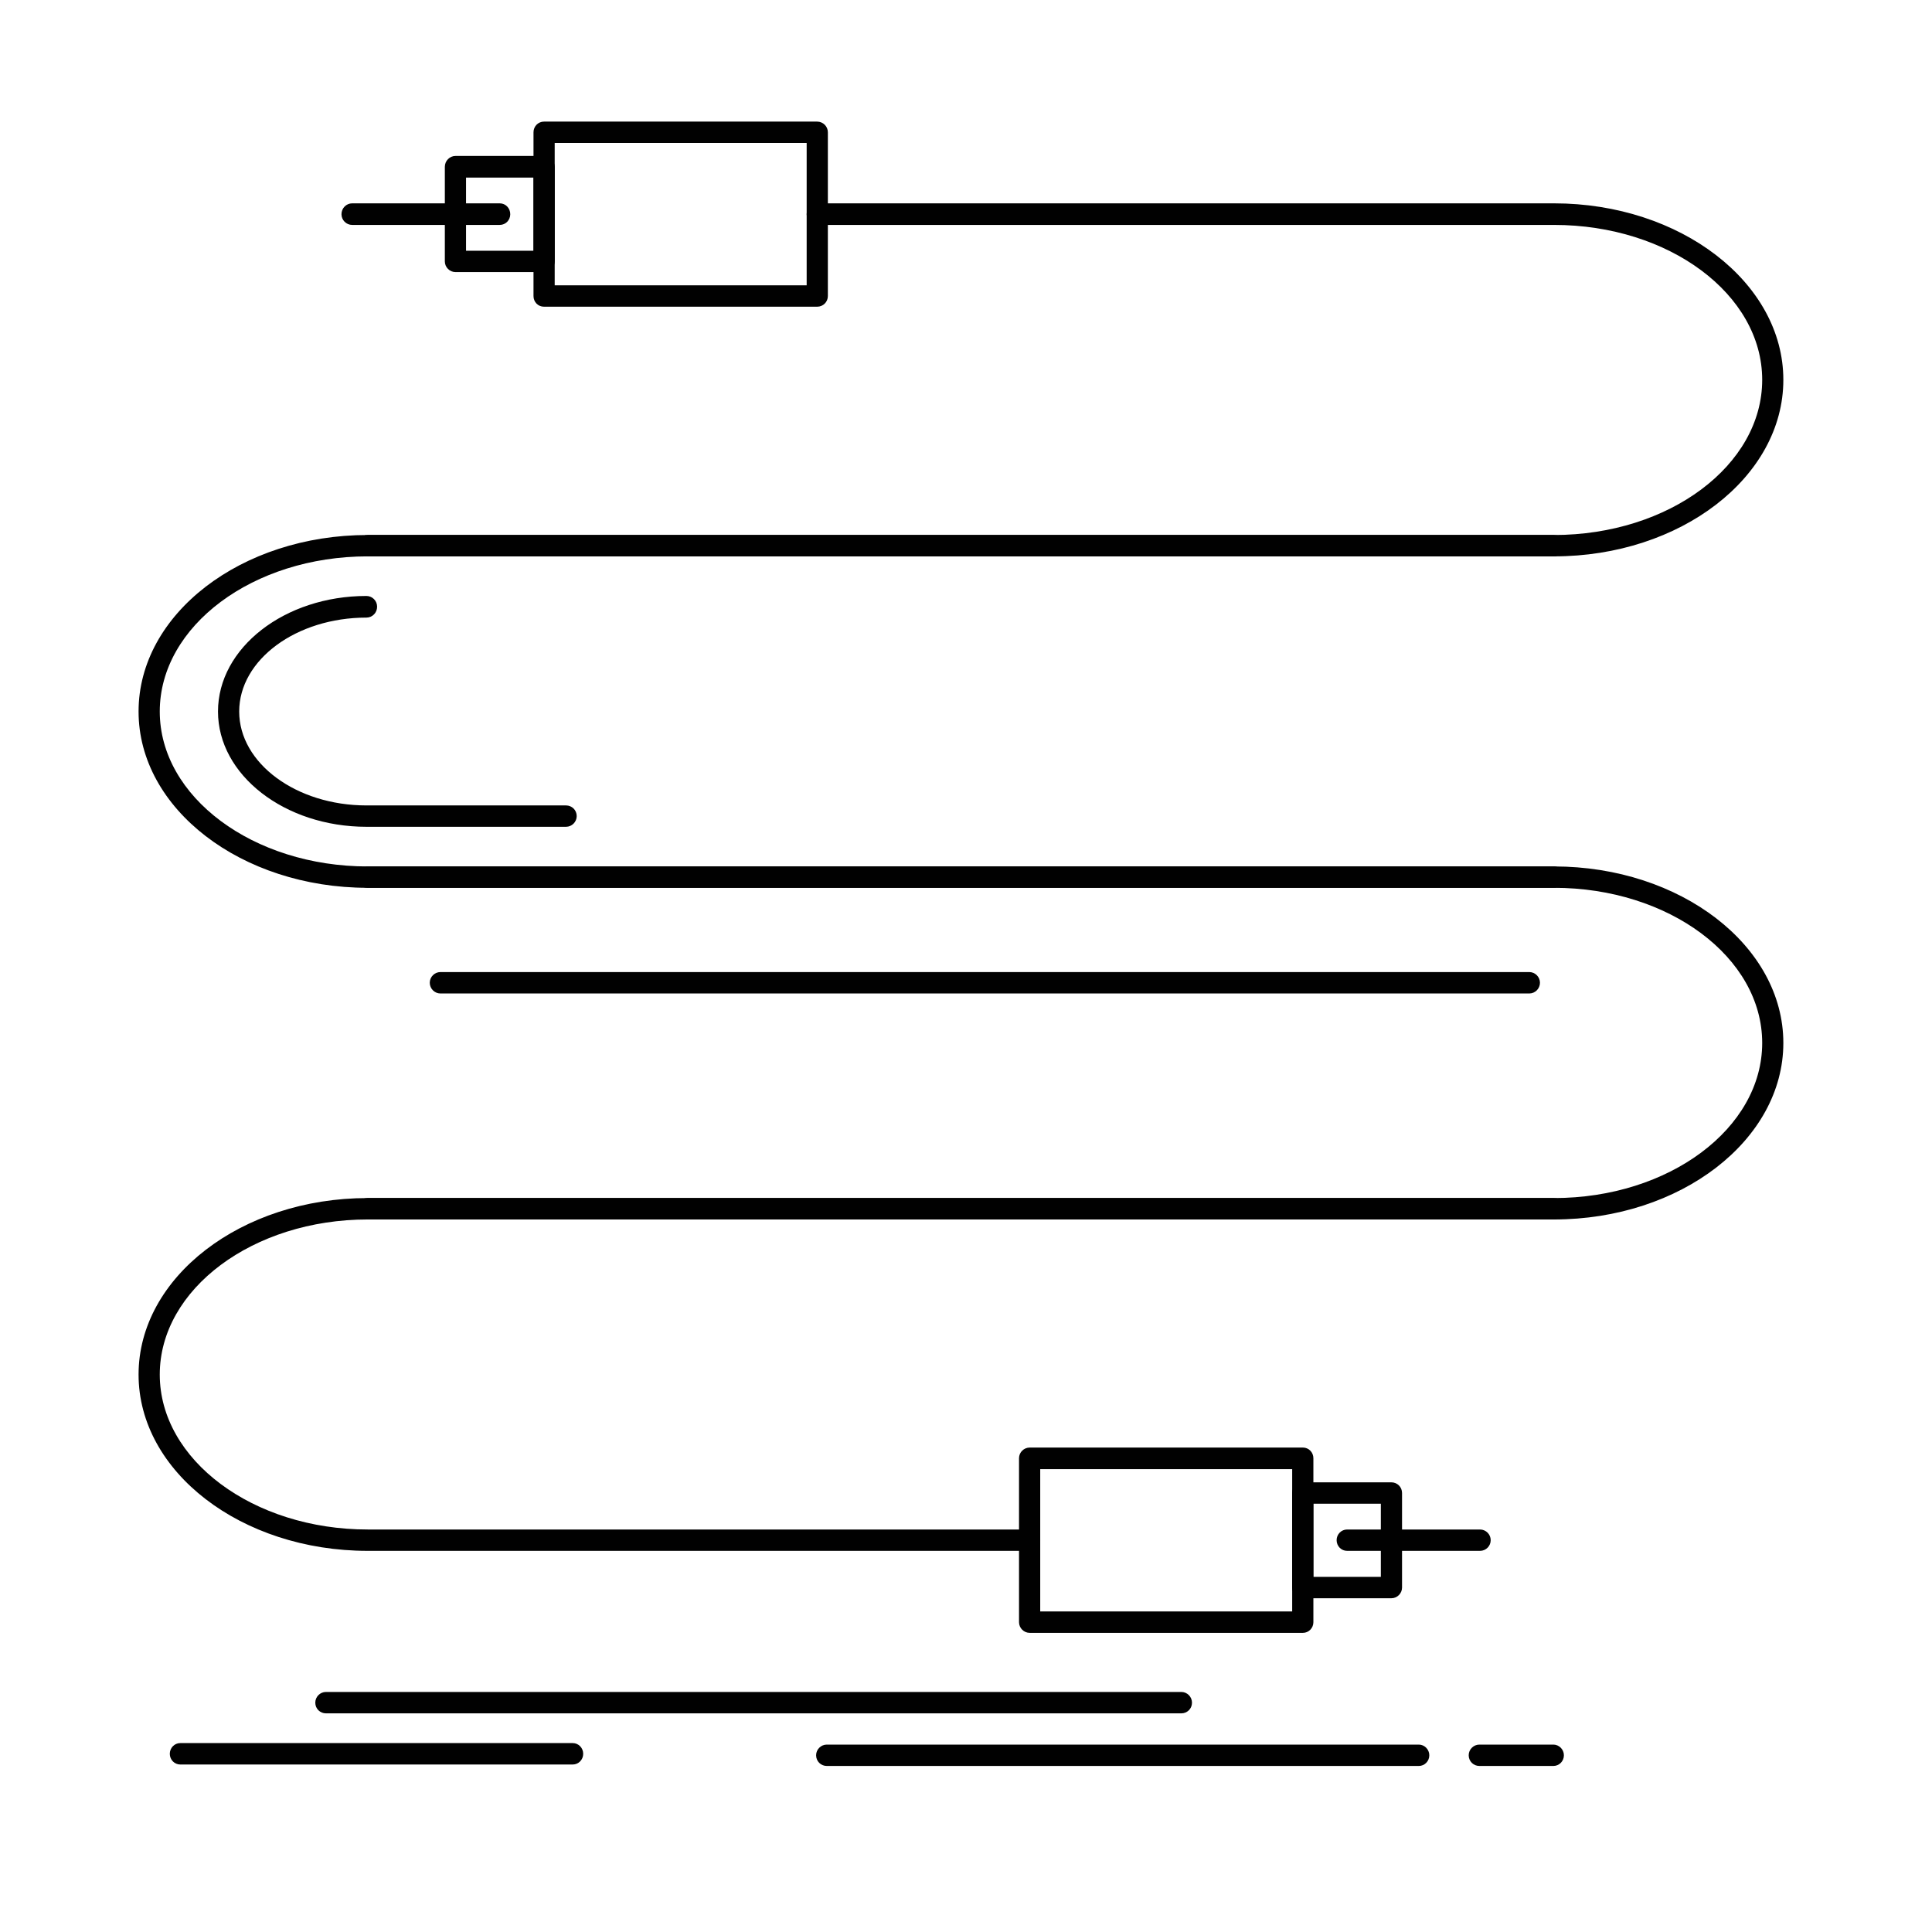 <?xml version="1.0" encoding="UTF-8"?> <svg xmlns="http://www.w3.org/2000/svg" xmlns:xlink="http://www.w3.org/1999/xlink" width="48" zoomAndPan="magnify" viewBox="0 0 36 36" height="48" preserveAspectRatio="xMidYMid meet" version="1.0"><defs><clipPath id="efd4aaae2e"><path d="M 6 3 L 33.227 3 L 33.227 11 L 6 11 Z M 6 3 " clip-rule="nonzero"></path></clipPath><clipPath id="578ffccacc"><path d="M 2.578 9 L 30 9 L 30 17 L 2.578 17 Z M 2.578 9 " clip-rule="nonzero"></path></clipPath><clipPath id="43148a722f"><path d="M 6 16 L 33.227 16 L 33.227 23 L 6 23 Z M 6 16 " clip-rule="nonzero"></path></clipPath><clipPath id="3ed4f108da"><path d="M 2.578 22 L 30 22 L 30 29 L 2.578 29 Z M 2.578 22 " clip-rule="nonzero"></path></clipPath><clipPath id="c5aeb7fc3e"><path d="M 9 2.266 L 16 2.266 L 16 6 L 9 6 Z M 9 2.266 " clip-rule="nonzero"></path></clipPath><clipPath id="c35fba591d"><path d="M 8 2.266 L 11 2.266 L 11 6 L 8 6 Z M 8 2.266 " clip-rule="nonzero"></path></clipPath><clipPath id="40e1d01528"><path d="M 15 32 L 27 32 L 27 32.914 L 15 32.914 Z M 15 32 " clip-rule="nonzero"></path></clipPath><clipPath id="b977dd53d2"><path d="M 27 32 L 30 32 L 30 32.914 L 27 32.914 Z M 27 32 " clip-rule="nonzero"></path></clipPath><clipPath id="32d63ff567"><path d="M 3 32 L 11 32 L 11 32.914 L 3 32.914 Z M 3 32 " clip-rule="nonzero"></path></clipPath></defs><g clip-path="url(#efd4aaae2e)"><path fill="#010101" d="M 28.957 10.367 L 6.852 10.367 C 6.742 10.367 6.652 10.277 6.652 10.168 C 6.652 10.059 6.742 9.969 6.852 9.969 L 28.957 9.969 C 31.098 9.969 32.836 8.672 32.836 7.078 C 32.836 5.484 31.098 4.191 28.957 4.191 L 15.227 4.191 C 15.117 4.191 15.031 4.102 15.031 3.992 C 15.031 3.879 15.117 3.789 15.227 3.789 L 28.957 3.789 C 31.312 3.789 33.23 5.266 33.23 7.078 C 33.23 8.891 31.312 10.367 28.957 10.367 Z M 28.957 10.367 " fill-opacity="1" fill-rule="nonzero"></path></g><g clip-path="url(#578ffccacc)"><path fill="#010101" d="M 28.957 16.543 L 6.852 16.543 C 4.496 16.543 2.582 15.07 2.582 13.258 C 2.582 11.441 4.496 9.969 6.852 9.969 L 28.957 9.969 C 29.066 9.969 29.156 10.059 29.156 10.168 C 29.156 10.277 29.066 10.367 28.957 10.367 L 6.852 10.367 C 4.715 10.367 2.977 11.664 2.977 13.258 C 2.977 14.848 4.715 16.145 6.852 16.145 L 28.957 16.145 C 29.066 16.145 29.156 16.234 29.156 16.344 C 29.156 16.457 29.066 16.543 28.957 16.543 Z M 28.957 16.543 " fill-opacity="1" fill-rule="nonzero"></path></g><g clip-path="url(#43148a722f)"><path fill="#010101" d="M 28.957 22.723 L 6.852 22.723 C 6.742 22.723 6.652 22.633 6.652 22.523 C 6.652 22.414 6.742 22.324 6.852 22.324 L 28.957 22.324 C 31.098 22.324 32.836 21.027 32.836 19.434 C 32.836 17.84 31.098 16.543 28.957 16.543 L 6.852 16.543 C 6.742 16.543 6.652 16.457 6.652 16.344 C 6.652 16.234 6.742 16.145 6.852 16.145 L 28.957 16.145 C 31.312 16.145 33.23 17.621 33.23 19.434 C 33.23 21.246 31.312 22.723 28.957 22.723 Z M 28.957 22.723 " fill-opacity="1" fill-rule="nonzero"></path></g><g clip-path="url(#3ed4f108da)"><path fill="#010101" d="M 19.188 28.898 L 6.852 28.898 C 4.496 28.898 2.582 27.426 2.582 25.613 C 2.582 23.801 4.496 22.324 6.852 22.324 L 28.957 22.324 C 29.066 22.324 29.156 22.414 29.156 22.523 C 29.156 22.633 29.066 22.723 28.957 22.723 L 6.852 22.723 C 4.715 22.723 2.977 24.02 2.977 25.613 C 2.977 27.203 4.715 28.5 6.852 28.5 L 19.188 28.5 C 19.297 28.5 19.383 28.59 19.383 28.699 C 19.383 28.809 19.297 28.898 19.188 28.898 Z M 19.188 28.898 " fill-opacity="1" fill-rule="nonzero"></path></g><g clip-path="url(#c5aeb7fc3e)"><path fill="#010101" d="M 15.227 5.715 L 10.137 5.715 C 10.027 5.715 9.941 5.629 9.941 5.516 L 9.941 2.465 C 9.941 2.355 10.027 2.266 10.137 2.266 L 15.227 2.266 C 15.336 2.266 15.426 2.355 15.426 2.465 L 15.426 5.516 C 15.426 5.629 15.336 5.715 15.227 5.715 Z M 10.336 5.316 L 15.031 5.316 L 15.031 2.664 L 10.336 2.664 Z M 10.336 5.316 " fill-opacity="1" fill-rule="nonzero"></path></g><g clip-path="url(#c35fba591d)"><path fill="#010101" d="M 10.137 5.07 L 8.488 5.07 C 8.379 5.07 8.289 4.98 8.289 4.871 L 8.289 3.109 C 8.289 2.996 8.379 2.906 8.488 2.906 L 10.137 2.906 C 10.246 2.906 10.336 2.996 10.336 3.109 L 10.336 4.871 C 10.336 4.98 10.246 5.07 10.137 5.07 Z M 8.684 4.672 L 9.941 4.672 L 9.941 3.309 L 8.684 3.309 Z M 8.684 4.672 " fill-opacity="1" fill-rule="nonzero"></path></g><path fill="#010101" d="M 24.277 30.426 L 19.188 30.426 C 19.078 30.426 18.988 30.336 18.988 30.227 L 18.988 27.172 C 18.988 27.062 19.078 26.973 19.188 26.973 L 24.277 26.973 C 24.387 26.973 24.473 27.062 24.473 27.172 L 24.473 30.227 C 24.473 30.336 24.387 30.426 24.277 30.426 Z M 19.383 30.027 L 24.078 30.027 L 24.078 27.375 L 19.383 27.375 Z M 19.383 30.027 " fill-opacity="1" fill-rule="nonzero"></path><path fill="#010101" d="M 25.926 29.781 L 24.277 29.781 C 24.168 29.781 24.078 29.691 24.078 29.582 L 24.078 27.82 C 24.078 27.707 24.168 27.621 24.277 27.621 L 25.926 27.621 C 26.035 27.621 26.125 27.707 26.125 27.82 L 26.125 29.582 C 26.125 29.691 26.035 29.781 25.926 29.781 Z M 24.473 29.383 L 25.73 29.383 L 25.73 28.02 L 24.473 28.02 Z M 24.473 29.383 " fill-opacity="1" fill-rule="nonzero"></path><path fill="#010101" d="M 9.312 4.191 L 6.562 4.191 C 6.453 4.191 6.363 4.102 6.363 3.992 C 6.363 3.879 6.453 3.789 6.562 3.789 L 9.312 3.789 C 9.422 3.789 9.508 3.879 9.508 3.992 C 9.508 4.102 9.422 4.191 9.312 4.191 Z M 9.312 4.191 " fill-opacity="1" fill-rule="nonzero"></path><path fill="#010101" d="M 27.578 28.898 L 25.102 28.898 C 24.992 28.898 24.906 28.809 24.906 28.699 C 24.906 28.59 24.992 28.5 25.102 28.5 L 27.578 28.5 C 27.688 28.5 27.777 28.59 27.777 28.699 C 27.777 28.809 27.688 28.898 27.578 28.898 Z M 27.578 28.898 " fill-opacity="1" fill-rule="nonzero"></path><path fill="#010101" d="M 10.547 15.406 L 6.828 15.406 C 5.305 15.406 4.062 14.441 4.062 13.258 C 4.062 12.07 5.305 11.105 6.828 11.105 C 6.938 11.105 7.027 11.195 7.027 11.305 C 7.027 11.418 6.938 11.508 6.828 11.508 C 5.523 11.508 4.457 12.293 4.457 13.258 C 4.457 14.223 5.523 15.008 6.828 15.008 L 10.547 15.008 C 10.656 15.008 10.746 15.094 10.746 15.207 C 10.746 15.316 10.656 15.406 10.547 15.406 Z M 10.547 15.406 " fill-opacity="1" fill-rule="nonzero"></path><path fill="#010101" d="M 28.496 18.512 L 8.207 18.512 C 8.098 18.512 8.008 18.422 8.008 18.312 C 8.008 18.203 8.098 18.113 8.207 18.113 L 28.496 18.113 C 28.605 18.113 28.695 18.203 28.695 18.312 C 28.695 18.422 28.605 18.512 28.496 18.512 Z M 28.496 18.512 " fill-opacity="1" fill-rule="nonzero"></path><path fill="#010101" d="M 22.012 31.926 L 6.074 31.926 C 5.965 31.926 5.875 31.84 5.875 31.727 C 5.875 31.617 5.965 31.527 6.074 31.527 L 22.012 31.527 C 22.121 31.527 22.211 31.617 22.211 31.727 C 22.211 31.84 22.121 31.926 22.012 31.926 Z M 22.012 31.926 " fill-opacity="1" fill-rule="nonzero"></path><g clip-path="url(#40e1d01528)"><path fill="#010101" d="M 26.438 32.906 L 15.406 32.906 C 15.297 32.906 15.207 32.82 15.207 32.707 C 15.207 32.598 15.297 32.508 15.406 32.508 L 26.438 32.508 C 26.543 32.508 26.633 32.598 26.633 32.707 C 26.633 32.82 26.543 32.906 26.438 32.906 Z M 26.438 32.906 " fill-opacity="1" fill-rule="nonzero"></path></g><g clip-path="url(#b977dd53d2)"><path fill="#010101" d="M 28.945 32.906 L 27.566 32.906 C 27.457 32.906 27.367 32.82 27.367 32.707 C 27.367 32.598 27.457 32.508 27.566 32.508 L 28.945 32.508 C 29.051 32.508 29.141 32.598 29.141 32.707 C 29.141 32.82 29.051 32.906 28.945 32.906 Z M 28.945 32.906 " fill-opacity="1" fill-rule="nonzero"></path></g><g clip-path="url(#32d63ff567)"><path fill="#010101" d="M 10.672 32.879 L 3.359 32.879 C 3.25 32.879 3.164 32.789 3.164 32.68 C 3.164 32.57 3.25 32.48 3.359 32.48 L 10.672 32.48 C 10.781 32.48 10.867 32.57 10.867 32.68 C 10.867 32.789 10.781 32.879 10.672 32.879 Z M 10.672 32.879 " fill-opacity="1" fill-rule="nonzero"></path></g></svg> 